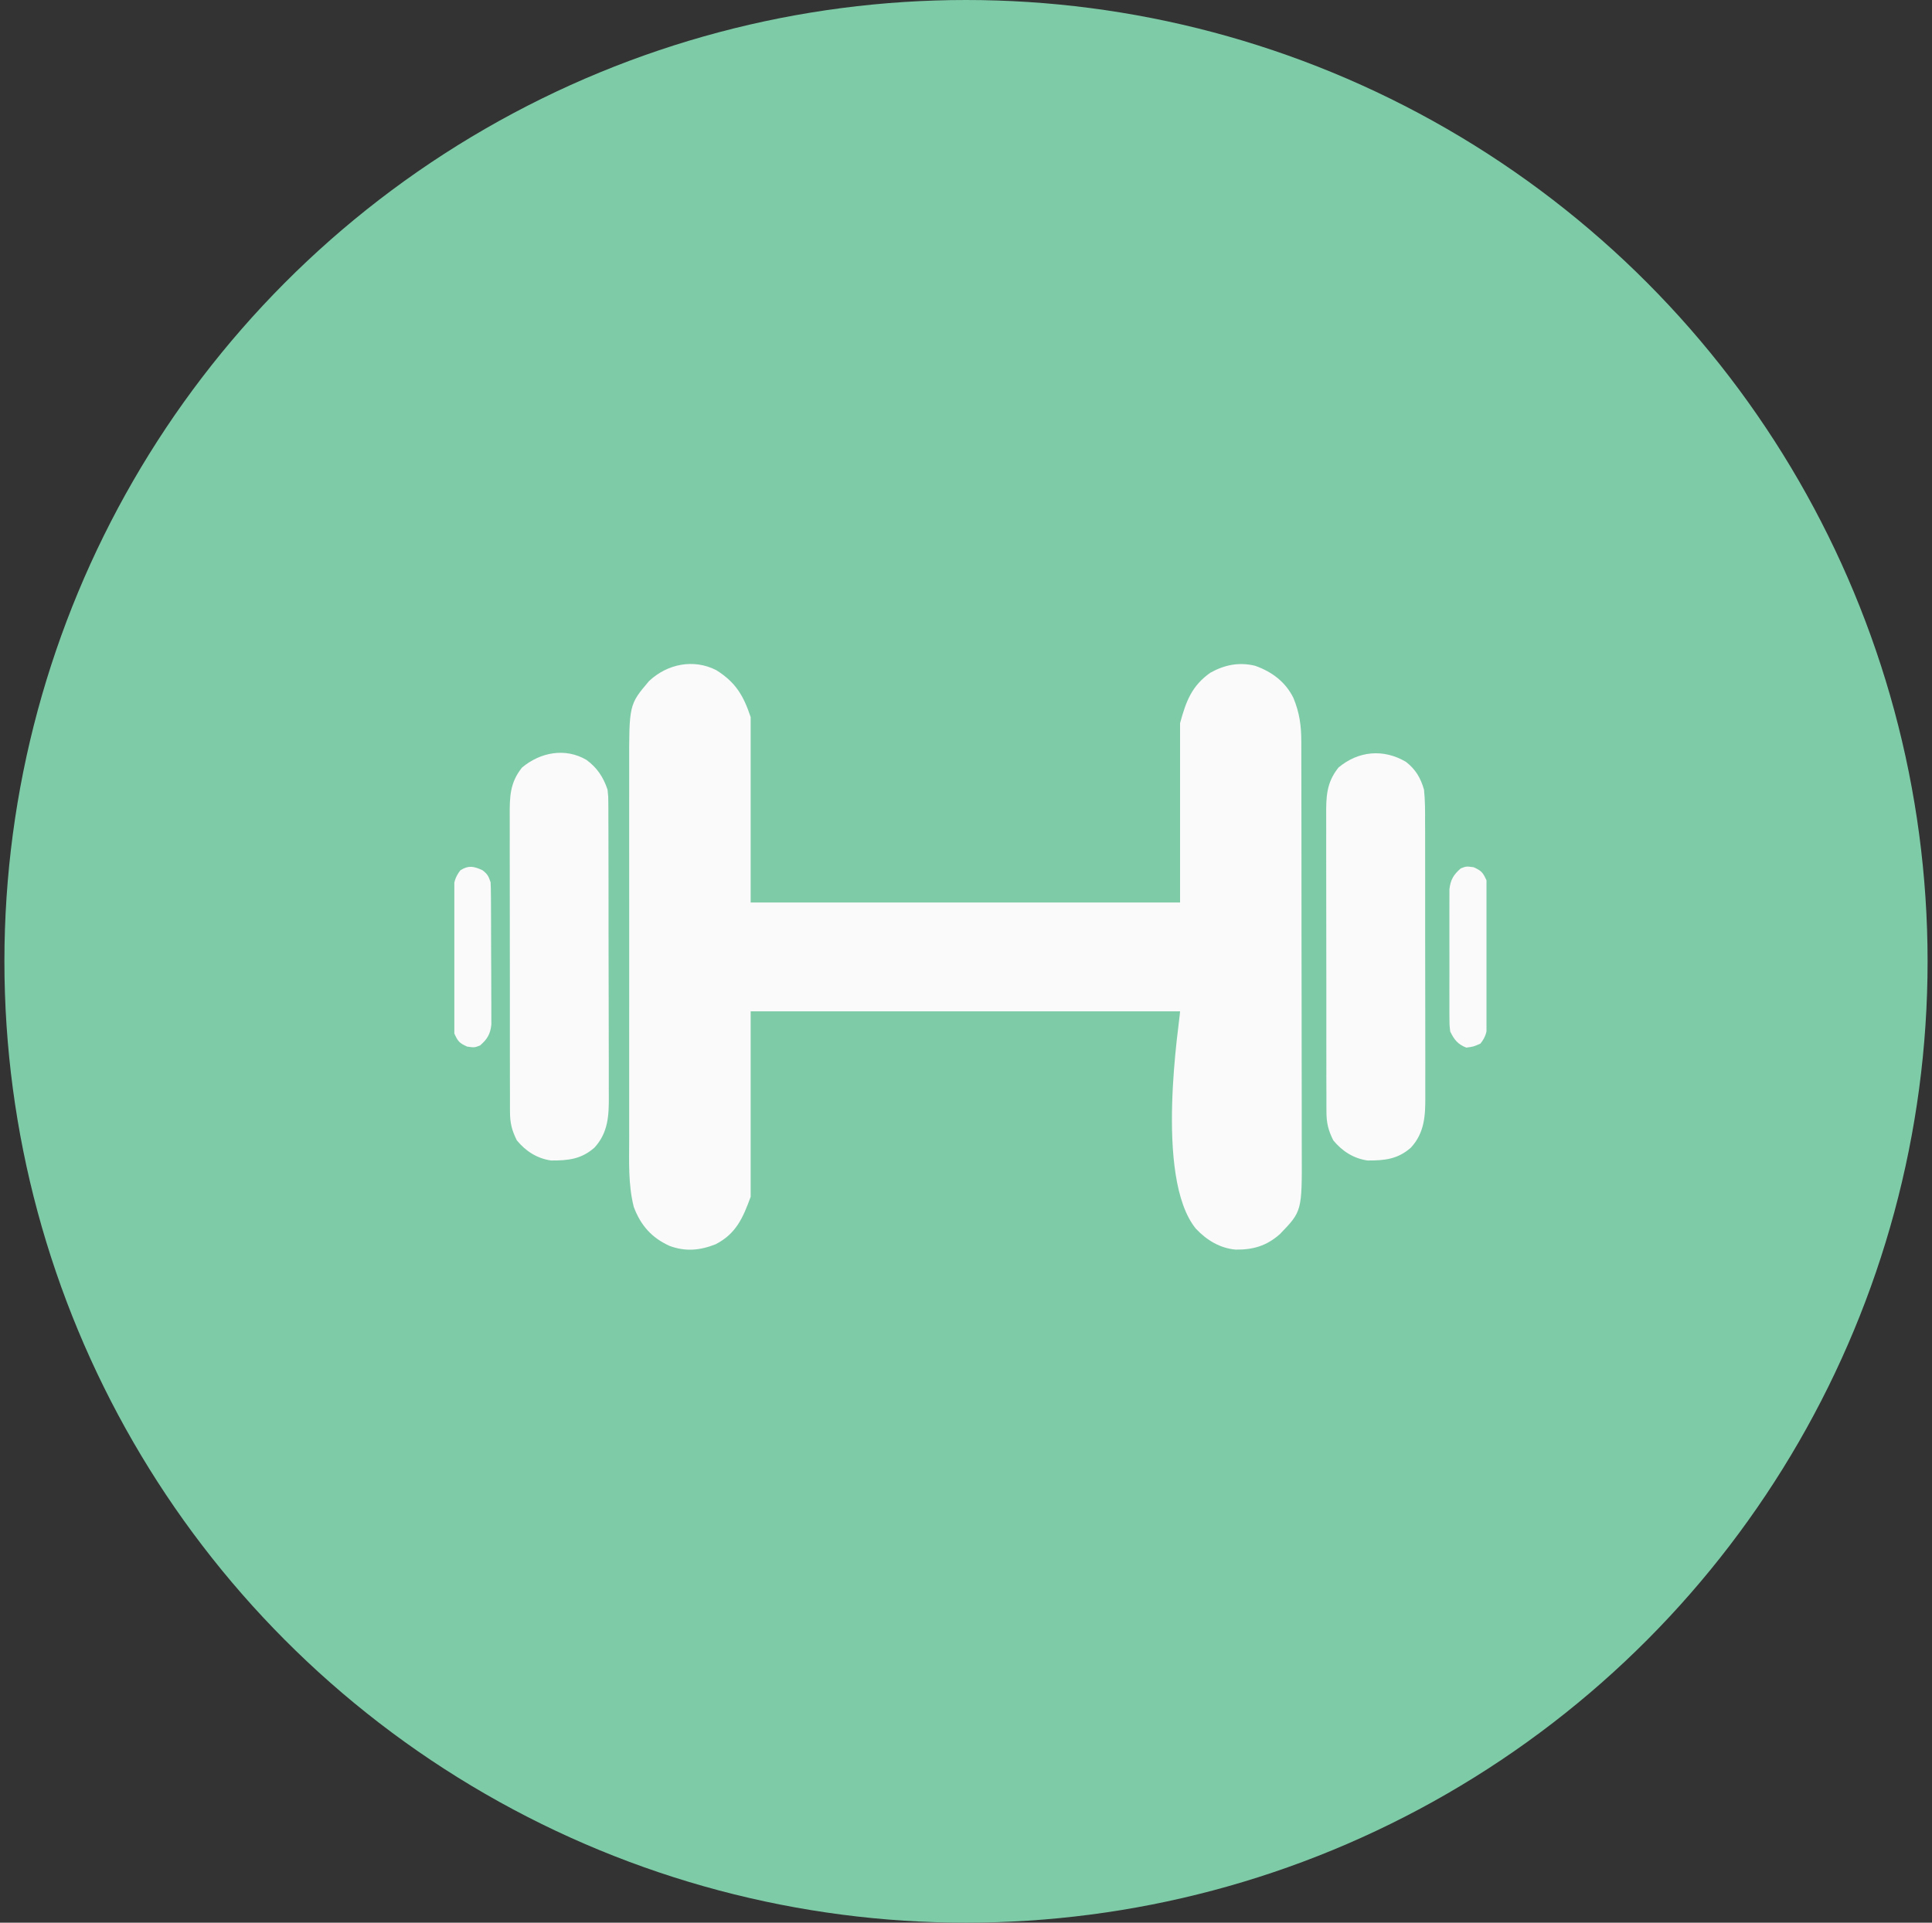 <svg width="219" height="218" viewBox="0 0 219 218" fill="none" xmlns="http://www.w3.org/2000/svg">
<rect x="0" y="0" width="219" height="218" fill="#333333" stroke="none"/>
<circle cx="109.5" cy="109" r="109" fill="#7ECBA8"/>
<g clip-path="url(#clip0_6828_5606)">
<path d="M81.176 75.975C83.372 77.346 84.269 78.841 85.091 81.307C85.091 88.245 85.091 95.182 85.091 102.33C101.154 102.33 117.216 102.33 133.765 102.33C133.765 95.619 133.765 88.907 133.765 81.992C134.451 79.478 135.098 77.763 137.193 76.279C138.805 75.377 140.444 75.049 142.27 75.487C144.167 76.158 145.717 77.312 146.615 79.136C147.315 80.835 147.51 82.302 147.508 84.125C147.509 84.449 147.509 84.449 147.51 84.779C147.512 85.502 147.513 86.225 147.513 86.949C147.514 87.467 147.515 87.986 147.516 88.504C147.519 89.913 147.521 91.322 147.522 92.731C147.523 93.611 147.524 94.492 147.525 95.372C147.527 97.813 147.53 100.253 147.53 102.693C147.531 102.849 147.531 103.005 147.531 103.166C147.531 103.322 147.531 103.479 147.531 103.64C147.531 103.957 147.531 104.274 147.531 104.591C147.531 104.748 147.531 104.906 147.531 105.068C147.532 107.613 147.536 110.159 147.541 112.705C147.547 115.322 147.55 117.938 147.55 120.555C147.55 122.023 147.552 123.491 147.556 124.959C147.559 126.34 147.56 127.722 147.558 129.104C147.558 129.61 147.559 130.116 147.561 130.622C147.589 137.336 147.589 137.336 145.074 139.935C143.559 141.272 142.035 141.708 140.071 141.685C138.296 141.535 136.77 140.605 135.565 139.321C130.774 133.486 133.765 115.598 133.765 114.67C117.703 114.67 101.641 114.67 85.091 114.67C85.091 121.608 85.091 128.545 85.091 135.693C84.224 138.079 83.434 139.891 81.121 141.078C79.35 141.78 77.713 141.935 75.894 141.264C73.862 140.335 72.626 138.941 71.838 136.836C71.199 134.304 71.316 131.692 71.321 129.103C71.321 128.6 71.32 128.097 71.319 127.594C71.317 126.235 71.318 124.875 71.319 123.516C71.32 122.09 71.319 120.665 71.319 119.239C71.318 116.692 71.319 114.145 71.321 111.599C71.323 109.294 71.323 106.989 71.321 104.684C71.319 102.001 71.318 99.318 71.319 96.635C71.32 95.218 71.32 93.8 71.318 92.382C71.317 91.049 71.318 89.716 71.32 88.383C71.321 87.895 71.321 87.407 71.32 86.919C71.307 79.892 71.307 79.892 73.574 77.22C75.645 75.271 78.615 74.676 81.176 75.975Z" fill="#FAFAFA"/>
<path d="M66.482 86.162C67.688 87.05 68.394 88.116 68.867 89.533C68.954 90.316 68.954 90.316 68.957 91.15C68.959 91.382 68.959 91.382 68.961 91.619C68.965 92.133 68.964 92.647 68.963 93.161C68.965 93.531 68.966 93.901 68.969 94.271C68.974 95.274 68.974 96.277 68.974 97.28C68.974 98.119 68.976 98.957 68.978 99.796C68.982 101.776 68.983 103.756 68.981 105.735C68.98 107.774 68.985 109.812 68.993 111.851C69.001 113.604 69.003 115.358 69.002 117.111C69.002 118.157 69.003 119.203 69.009 120.249C69.014 121.233 69.013 122.217 69.009 123.201C69.008 123.561 69.009 123.921 69.012 124.281C69.031 126.469 68.939 128.44 67.378 130.126C65.89 131.437 64.403 131.591 62.468 131.58C60.887 131.357 59.592 130.526 58.584 129.295C58.02 128.162 57.812 127.342 57.809 126.058C57.808 125.901 57.807 125.744 57.806 125.582C57.803 125.061 57.804 124.54 57.806 124.019C57.804 123.643 57.803 123.268 57.801 122.892C57.797 121.875 57.797 120.858 57.798 119.841C57.799 118.991 57.798 118.141 57.796 117.291C57.793 115.285 57.794 113.279 57.796 111.273C57.799 109.206 57.796 107.138 57.789 105.071C57.784 103.294 57.783 101.517 57.784 99.74C57.785 98.68 57.784 97.619 57.781 96.559C57.777 95.561 57.778 94.564 57.782 93.567C57.783 93.202 57.782 92.837 57.78 92.472C57.767 90.355 57.798 88.733 59.179 87.022C61.231 85.304 64.068 84.74 66.482 86.162Z" fill="#FAFAFA"/>
<path d="M159.372 86.384C160.463 87.227 161.041 88.215 161.416 89.533C161.548 90.76 161.543 91.981 161.538 93.213C161.539 93.583 161.541 93.953 161.544 94.323C161.549 95.325 161.548 96.325 161.546 97.326C161.545 98.164 161.546 99.001 161.548 99.839C161.552 101.816 161.551 103.793 161.547 105.77C161.544 107.805 161.547 109.84 161.555 111.875C161.561 113.627 161.562 115.378 161.56 117.13C161.559 118.174 161.56 119.219 161.564 120.263C161.569 121.245 161.567 122.227 161.562 123.21C161.561 123.569 161.561 123.928 161.564 124.287C161.58 126.472 161.485 128.442 159.927 130.126C158.439 131.436 156.952 131.591 155.017 131.58C153.436 131.356 152.14 130.526 151.132 129.295C150.569 128.162 150.361 127.342 150.358 126.058C150.357 125.901 150.356 125.744 150.355 125.582C150.351 125.061 150.353 124.54 150.355 124.019C150.353 123.643 150.352 123.268 150.35 122.892C150.346 121.875 150.346 120.858 150.347 119.841C150.348 118.991 150.347 118.141 150.345 117.291C150.342 115.285 150.342 113.279 150.345 111.273C150.348 109.206 150.344 107.138 150.338 105.071C150.333 103.294 150.332 101.517 150.333 99.74C150.334 98.68 150.333 97.619 150.329 96.559C150.326 95.561 150.327 94.564 150.331 93.567C150.332 93.202 150.331 92.837 150.329 92.472C150.316 90.355 150.347 88.733 151.728 87.022C153.971 85.144 156.819 84.87 159.372 86.384Z" fill="#FAFAFA"/>
<path d="M167.043 98.331C167.944 98.732 168.098 98.936 168.5 99.817C168.565 100.404 168.594 100.936 168.589 101.522C168.59 101.69 168.591 101.858 168.593 102.031C168.596 102.583 168.594 103.135 168.591 103.687C168.592 104.072 168.592 104.457 168.593 104.842C168.594 105.648 168.593 106.454 168.59 107.26C168.586 108.292 168.588 109.324 168.592 110.356C168.595 111.151 168.594 111.945 168.592 112.74C168.592 113.121 168.592 113.501 168.594 113.881C168.595 114.414 168.593 114.946 168.589 115.478C168.591 115.713 168.591 115.713 168.593 115.952C168.58 116.93 168.426 117.556 167.815 118.326C167.043 118.669 167.043 118.669 166.215 118.783C165.239 118.406 164.838 117.879 164.387 116.955C164.3 116.183 164.3 116.183 164.298 115.291C164.297 115.128 164.296 114.965 164.295 114.797C164.292 114.259 164.294 113.722 164.296 113.185C164.295 112.81 164.295 112.435 164.294 112.06C164.293 111.276 164.294 110.491 164.298 109.707C164.301 108.703 164.299 107.698 164.295 106.694C164.293 105.921 164.293 105.147 164.295 104.373C164.296 104.003 164.295 103.633 164.294 103.263C164.292 102.745 164.294 102.227 164.298 101.709C164.299 101.414 164.299 101.12 164.3 100.817C164.421 99.744 164.777 99.157 165.587 98.46C166.215 98.217 166.215 98.217 167.043 98.331Z" fill="#FAFAFA"/>
<path d="M54.7 98.674C55.27 99.126 55.377 99.335 55.614 100.045C55.638 100.582 55.648 101.12 55.65 101.657C55.651 101.82 55.653 101.983 55.654 102.152C55.657 102.691 55.659 103.231 55.66 103.771C55.661 104.146 55.663 104.522 55.664 104.897C55.666 105.684 55.668 106.472 55.668 107.259C55.67 108.267 55.675 109.275 55.682 110.282C55.686 111.058 55.687 111.833 55.688 112.609C55.688 112.981 55.69 113.352 55.693 113.724C55.697 114.244 55.696 114.764 55.695 115.284C55.696 115.58 55.697 115.876 55.697 116.18C55.581 117.257 55.226 117.841 54.414 118.54C53.785 118.783 53.785 118.783 52.957 118.669C52.056 118.269 51.903 118.064 51.5 117.184C51.435 116.596 51.406 116.065 51.411 115.478C51.41 115.31 51.409 115.142 51.408 114.97C51.405 114.417 51.407 113.865 51.409 113.313C51.409 112.928 51.408 112.543 51.407 112.158C51.406 111.352 51.408 110.546 51.411 109.74C51.415 108.708 51.413 107.676 51.408 106.644C51.406 105.85 51.407 105.055 51.408 104.26C51.409 103.88 51.408 103.499 51.407 103.119C51.405 102.587 51.408 102.055 51.411 101.522C51.41 101.366 51.409 101.209 51.407 101.048C51.42 100.068 51.59 99.455 52.186 98.674C53.134 98.085 53.708 98.221 54.7 98.674Z" fill="#FAFAFA"/>
</g>
<defs>
<clipPath id="clip0_6828_5606">
<rect width="117" height="117" fill="white" transform="translate(51.5 50)"/>
</clipPath>
</defs>
</svg>
